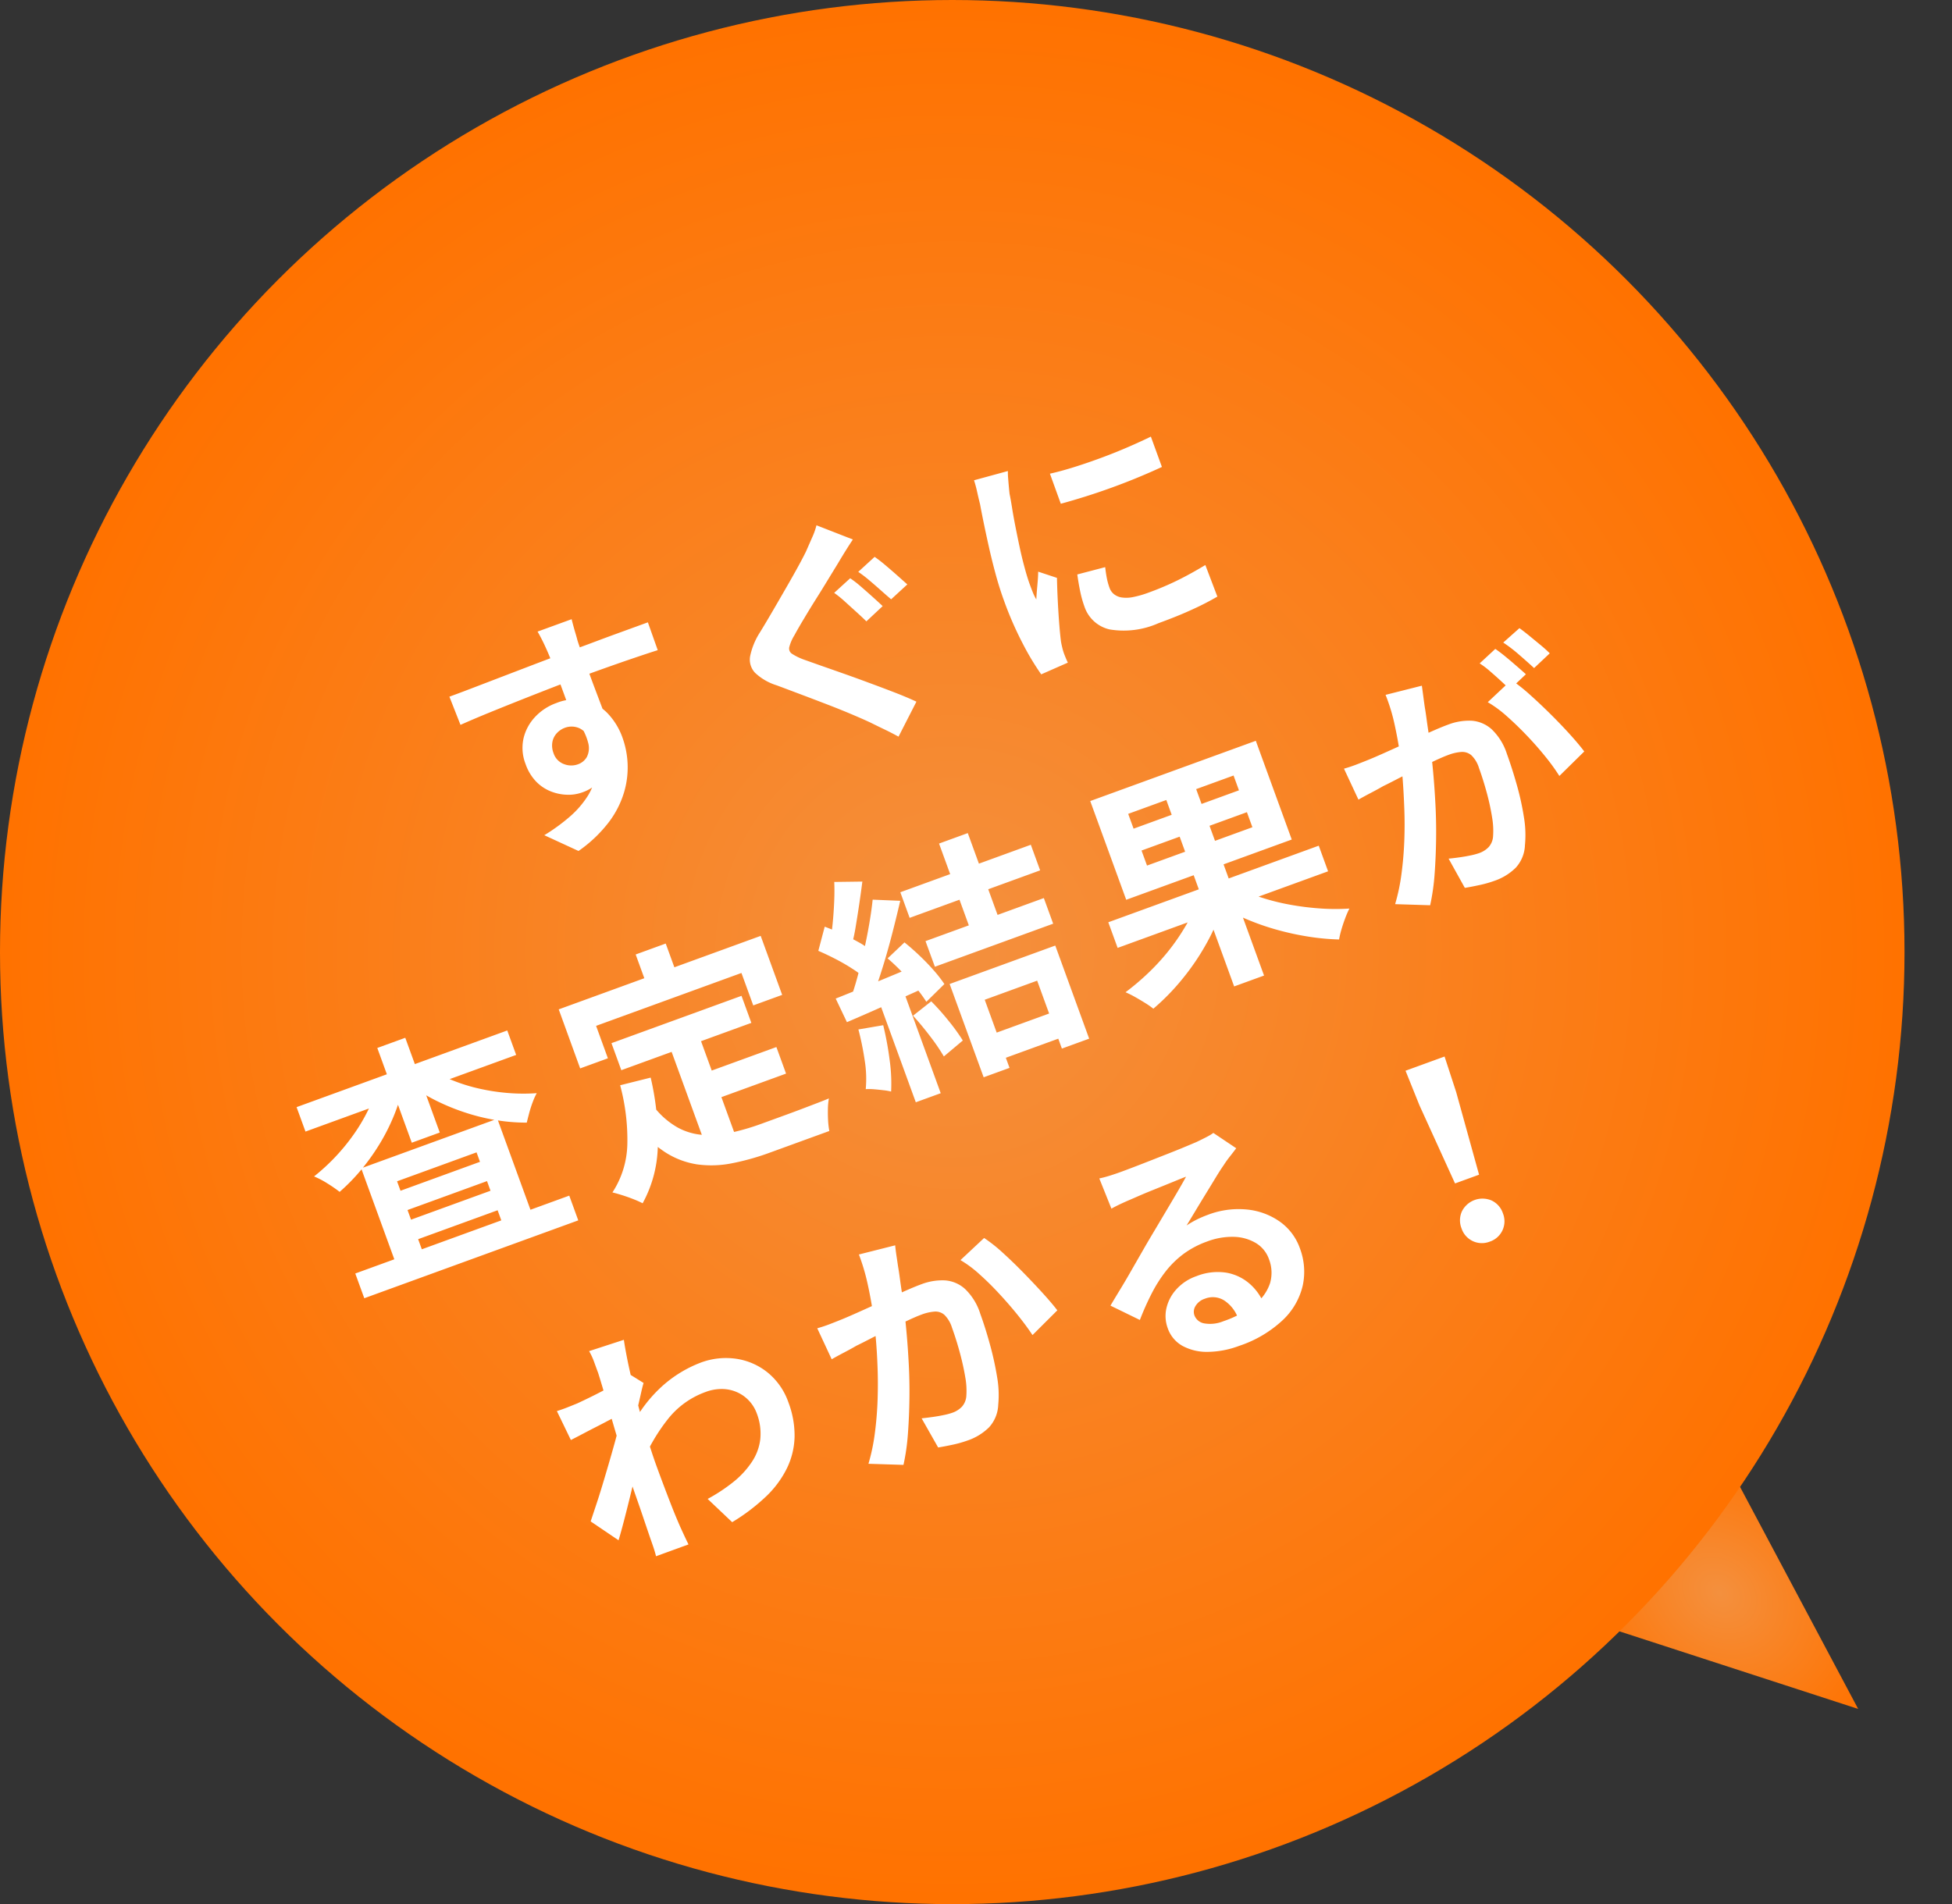 <svg xmlns="http://www.w3.org/2000/svg" xmlns:xlink="http://www.w3.org/1999/xlink" width="140.414" height="136.998" viewBox="0 0 140.414 136.998">
  <rect x="0" y="0" width="140.414" height="136.998" fill="#333333" stroke="none"/>
  <defs>
    <radialGradient id="radial-gradient" cx="0.5" cy="0.5" r="0.5" gradientUnits="objectBoundingBox">
      <stop offset="0" stop-color="#f4903e"/>
      <stop offset="1" stop-color="#ff7200"/>
    </radialGradient>
  </defs>
  <g id="グループ_2365" data-name="グループ 2365" transform="translate(-1010 -373.502)">
    <path id="多角形_1" data-name="多角形 1" d="M10.5,0,21,26H0Z" transform="translate(1150.414 488.412) rotate(130)" fill="url(#radial-gradient)"/>
    <g id="グループ_2362" data-name="グループ 2362">
      <circle id="楕円形_289" data-name="楕円形 289" cx="68.499" cy="68.499" r="68.499" transform="translate(1010 373.502)" fill="url(#radial-gradient)"/>
      <path id="パス_3014" data-name="パス 3014" d="M-17.046-14.508q-.018.144-.045.459t-.045.63q-.018.315-.036.459-.018.36-.018.963v1.341q0,.738.009,1.485t.018,1.4q.009.657.009,1.089l-2.25-.756V-9.585q0-.675-.009-1.341t-.027-1.206q-.018-.54-.036-.81-.036-.558-.09-.981t-.09-.585Zm-10.17,2.232q.792,0,1.8-.018l2.106-.036,2.16-.036q1.062-.018,2-.027t1.62-.009q.684,0,1.494-.009t1.6-.009h2.466l-.018,2.124q-.846-.036-2.232-.063t-3.384-.027q-1.224,0-2.484.027t-2.5.063q-1.242.036-2.394.081t-2.178.117Zm9.738,5.328A7.292,7.292,0,0,1-17.829-4.5a2.958,2.958,0,0,1-1.053,1.467,2.955,2.955,0,0,1-1.746.495,2.873,2.873,0,0,1-1.053-.216,3.417,3.417,0,0,1-1.017-.63,3.023,3.023,0,0,1-.747-1.026,3.445,3.445,0,0,1-.279-1.44,3.179,3.179,0,0,1,.486-1.773,3.371,3.371,0,0,1,1.305-1.17,3.883,3.883,0,0,1,1.809-.423,3.523,3.523,0,0,1,1.989.531,3.307,3.307,0,0,1,1.206,1.431,4.9,4.9,0,0,1,.405,2.034,6.345,6.345,0,0,1-.288,1.836,6.282,6.282,0,0,1-.945,1.863A6.781,6.781,0,0,1-19.521.126a9.746,9.746,0,0,1-2.763,1.206L-24.21-.576a13.576,13.576,0,0,0,2.142-.612,6.789,6.789,0,0,0,1.737-.954,4.073,4.073,0,0,0,1.17-1.422A4.506,4.506,0,0,0-18.738-5.6a1.783,1.783,0,0,0-.423-1.3,1.372,1.372,0,0,0-1.017-.432,1.473,1.473,0,0,0-.666.162,1.27,1.27,0,0,0-.522.486,1.492,1.492,0,0,0-.2.792,1.237,1.237,0,0,0,.423.981,1.424,1.424,0,0,0,.963.369,1.18,1.18,0,0,0,.765-.27,1.422,1.422,0,0,0,.441-.9,4.124,4.124,0,0,0-.18-1.692ZM2.79-10.422a7.849,7.849,0,0,1,.531.846q.279.5.549,1.008T4.3-7.74l-1.476.63q-.18-.378-.441-.873l-.522-.99a8.03,8.03,0,0,0-.513-.855Zm2.178-.846a9.446,9.446,0,0,1,.522.828q.288.5.558,1T6.5-8.6L5.04-7.992q-.216-.378-.477-.864t-.54-.972a8.76,8.76,0,0,0-.531-.828Zm-1.044-1.71q-.414.306-.837.639t-.747.6L1.287-10.9q-.621.5-1.3,1.026t-1.3,1.035q-.621.5-1.071.9a3.074,3.074,0,0,0-.639.675.447.447,0,0,0,.018.513,4.254,4.254,0,0,0,.657.684l1.026.846q.612.5,1.35,1.107T1.512-2.871q.756.639,1.467,1.26T4.23-.45L2.16,1.476Q1.782,1.044,1.377.63T.576-.2Q.162-.612-.486-1.215T-1.9-2.484q-.765-.666-1.53-1.323T-4.806-4.986A3.971,3.971,0,0,1-5.967-6.372a1.38,1.38,0,0,1,.081-1.251A5.052,5.052,0,0,1-4.644-8.982q.522-.414,1.206-.981t1.4-1.17q.72-.6,1.377-1.17t1.107-1l.774-.81a5.131,5.131,0,0,0,.594-.72Zm14.94.4q.828.108,1.863.153t2.106.036q1.071-.009,2.061-.072T26.6-12.6v2.322q-.828.072-1.818.117t-2.034.045q-1.044,0-2.043-.045t-1.845-.117ZM20.3-4.9q-.108.45-.162.8a4.669,4.669,0,0,0-.054.711,1.023,1.023,0,0,0,.144.531,1.18,1.18,0,0,0,.441.414,2.344,2.344,0,0,0,.774.252,7.072,7.072,0,0,0,1.161.081,20.749,20.749,0,0,0,2.268-.117q1.062-.117,2.25-.351l.036,2.43a19.22,19.22,0,0,1-1.989.252Q24.048.2,22.518.2a6.133,6.133,0,0,1-3.456-.783,2.493,2.493,0,0,1-1.134-2.169,7.705,7.705,0,0,1,.081-1.089q.081-.567.225-1.251Zm-4.212-8.892a5.113,5.113,0,0,0-.162.5q-.09.324-.171.63t-.117.468q-.054.378-.171.981t-.234,1.35q-.117.747-.225,1.521T14.841-6.84q-.063.72-.063,1.26,0,.252.009.576a3.537,3.537,0,0,0,.063.594q.126-.306.27-.612t.288-.621q.144-.315.252-.6l1.116.882q-.252.738-.513,1.584t-.468,1.593q-.207.747-.315,1.233-.036.2-.063.45a3.947,3.947,0,0,0-.027.4q0,.144.009.351t.027.387L13.338.774a18.533,18.533,0,0,1-.486-2.493,24.766,24.766,0,0,1-.216-3.393q0-1.008.09-2.052t.216-2.007q.126-.963.243-1.755t.207-1.314q.036-.378.1-.855T13.572-14ZM-47.772,24.406h16.38V26.3h-16.38Zm4.014-4.482h8.28V21.4h-8.28Zm0,2.214h8.28v1.494h-8.28Zm-1.026-4.7h10.422v8.01h-2.232V19.2h-6.084v6.318h-2.106Zm-2.862-5.724h16.128v1.872H-47.646ZM-40.734,9.7h2.142v7.254h-2.142Zm-1.008,2.628,1.764.666a12.782,12.782,0,0,1-1.332,1.728,14.323,14.323,0,0,1-1.647,1.539,15.528,15.528,0,0,1-1.863,1.278,13.88,13.88,0,0,1-2,.963,10.027,10.027,0,0,0-.621-.873,6.217,6.217,0,0,0-.729-.8,14.554,14.554,0,0,0,1.908-.792,14.5,14.5,0,0,0,1.791-1.062,12.614,12.614,0,0,0,1.548-1.26A8.611,8.611,0,0,0-41.742,12.328Zm4.032.018A8.79,8.79,0,0,0-36.486,13.7a12.278,12.278,0,0,0,1.593,1.224,14.787,14.787,0,0,0,1.845,1.017,13.6,13.6,0,0,0,1.98.738,4.573,4.573,0,0,0-.5.513,7.956,7.956,0,0,0-.495.639q-.225.324-.405.594a13.493,13.493,0,0,1-2.034-.936,14.646,14.646,0,0,1-1.89-1.269A15.511,15.511,0,0,1-38.061,14.7a13.22,13.22,0,0,1-1.359-1.692Zm12.924,2.79h9.954v2.07h-9.954Zm4.986,4.32h6.066V21.49H-19.8Zm-1.134-3.114h2.25v8.694l-2.25-.27Zm-4.3,1.854,2.25.234a19.443,19.443,0,0,1-1.224,4.86,8.9,8.9,0,0,1-2.412,3.438,6.876,6.876,0,0,0-.5-.486q-.324-.288-.675-.558t-.6-.432a6.6,6.6,0,0,0,2.2-2.907A15.09,15.09,0,0,0-25.236,18.2Zm1.746,2.268A5.757,5.757,0,0,0-22.4,22.453,4.423,4.423,0,0,0-20.835,23.6a7.362,7.362,0,0,0,1.953.531,16.756,16.756,0,0,0,2.25.144h1.881q.6,0,1.233-.009l1.17-.018q.54-.009.9-.027a4.507,4.507,0,0,0-.315.657q-.153.387-.279.8a5.647,5.647,0,0,0-.18.756H-16.74a17.8,17.8,0,0,1-2.88-.216,7.531,7.531,0,0,1-2.367-.783,5.9,5.9,0,0,1-1.872-1.629,9.482,9.482,0,0,1-1.4-2.772Zm2.52-10.728h2.3v3.276h-2.3Zm-6.552,1.818H-12.06v4.518h-2.214V13.588H-25.4v2.484h-2.124ZM2.268,9.7h2.2v7.056h-2.2ZM.63,23.9H6.48v1.926H.63ZM-1.548,12.04h9.99V14h-9.99Zm.5,3.924H8.01v1.962H-1.044Zm.576,3.492H7.614v7.128H5.526v-5.2H1.512V26.6H-.468ZM-5.76,9.718l1.908.666q-.36.7-.756,1.431t-.774,1.4A12.787,12.787,0,0,1-6.12,14.4L-7.578,13.8q.324-.558.666-1.269t.648-1.449Q-5.958,10.348-5.76,9.718ZM-3.6,11.86l1.836.756q-.666,1.026-1.44,2.151T-4.77,16.918q-.792,1.026-1.476,1.8l-1.314-.666q.522-.612,1.062-1.386t1.071-1.6q.531-.828,1.008-1.665T-3.6,11.86Zm-4.932,2.124,1.026-1.476q.468.4.972.891t.927.981a4.777,4.777,0,0,1,.639.9l-1.1,1.674a6.781,6.781,0,0,0-.621-.945q-.4-.531-.891-1.062T-8.532,13.984Zm4.5,2.214,1.53-.666q.36.594.7,1.278t.594,1.341A9.7,9.7,0,0,1-.828,19.33l-1.656.756a10.211,10.211,0,0,0-.342-1.179q-.234-.675-.549-1.386T-4.032,16.2Zm-4.5,1.44q1.242-.036,2.988-.108T-2,17.368l-.018,1.71q-1.692.126-3.357.243t-2.979.189Zm4.806,3.06,1.584-.522a17.425,17.425,0,0,1,.7,1.764A14.056,14.056,0,0,1-.972,23.6l-1.674.612a13.886,13.886,0,0,0-.432-1.7Q-3.384,21.526-3.726,20.7Zm-4.032-.414,1.782.324a22.723,22.723,0,0,1-.432,2.556,12.074,12.074,0,0,1-.666,2.124,3.951,3.951,0,0,0-.486-.279q-.306-.153-.621-.3A4.63,4.63,0,0,0-8.73,24.5a8.232,8.232,0,0,0,.63-1.935A20.627,20.627,0,0,0-7.758,20.284Zm2.088-1.692h1.908V26.62H-5.67Zm17.442.594h16.11v1.962H11.772Zm6.93-7.92h2.286V26.62H18.7Zm-.594,8.874,1.782.774a14.116,14.116,0,0,1-2.007,2.124,17.211,17.211,0,0,1-2.493,1.8,16.326,16.326,0,0,1-2.7,1.3,6.019,6.019,0,0,0-.423-.6q-.261-.333-.531-.648a6.7,6.7,0,0,0-.522-.549,18.244,18.244,0,0,0,2-.738,15.951,15.951,0,0,0,1.908-.99A15.158,15.158,0,0,0,16.8,21.427,8.852,8.852,0,0,0,18.108,20.14Zm3.276-.126a9.545,9.545,0,0,0,1.35,1.269,15.526,15.526,0,0,0,1.728,1.17,19.761,19.761,0,0,0,1.944,1,15.579,15.579,0,0,0,2,.738,6.612,6.612,0,0,0-.513.54q-.279.324-.531.666a6.218,6.218,0,0,0-.414.63,17,17,0,0,1-2.016-.954,19.936,19.936,0,0,1-1.962-1.242,17.754,17.754,0,0,1-1.782-1.458,14.057,14.057,0,0,1-1.476-1.6Zm-5.6-4.86v1.152H23.85V15.154Zm0-2.808V13.48H23.85V12.346Zm-2.25-1.8H26.208v7.56H13.536Zm25.254.36q-.072.342-.162.747t-.162.747q-.072.4-.18.891t-.207.99q-.1.5-.207.963-.18.774-.45,1.8t-.63,2.205q-.36,1.179-.81,2.367t-.954,2.313a15.547,15.547,0,0,1-1.08,2.025l-2.34-.936a14.044,14.044,0,0,0,1.179-1.9q.549-1.053,1-2.16t.8-2.2q.351-1.089.612-2.025t.405-1.6q.252-1.224.4-2.358a13.271,13.271,0,0,0,.108-2.142Zm6.192,1.818a12.676,12.676,0,0,1,.891,1.449q.459.855.909,1.809t.81,1.836q.36.882.558,1.53l-2.286,1.044a14.71,14.71,0,0,0-.477-1.674q-.315-.918-.729-1.863t-.873-1.791a8.467,8.467,0,0,0-.945-1.422ZM31.482,14.6q.486.036.963.027t.963-.027q.45-.018,1.08-.063t1.341-.1q.711-.054,1.431-.117t1.332-.1q.612-.036,1.008-.036a4.2,4.2,0,0,1,1.692.315,2.4,2.4,0,0,1,1.143,1.071,4.214,4.214,0,0,1,.423,2.052q0,1.062-.09,2.3a19.417,19.417,0,0,1-.315,2.376,7.648,7.648,0,0,1-.621,1.926,2.542,2.542,0,0,1-1.179,1.3,4.047,4.047,0,0,1-1.773.36,8.167,8.167,0,0,1-1.1-.081q-.594-.081-1.062-.171l-.378-2.376q.342.09.765.18t.81.144a4.721,4.721,0,0,0,.621.054,1.749,1.749,0,0,0,.792-.171,1.28,1.28,0,0,0,.558-.6,5.644,5.644,0,0,0,.414-1.35,16.591,16.591,0,0,0,.243-1.791q.081-.963.081-1.845a2.111,2.111,0,0,0-.207-1.062,1.014,1.014,0,0,0-.594-.459,3.3,3.3,0,0,0-.945-.117q-.414,0-1.116.063t-1.5.144q-.8.081-1.485.171t-1.062.126q-.4.072-1,.153t-1.017.153Zm13.176-4.374q.234.324.5.774t.513.9q.252.45.432.792l-1.458.63q-.18-.378-.414-.828t-.486-.9a6.192,6.192,0,0,0-.5-.774Zm2.142-.81q.234.342.5.792t.531.9q.261.45.4.756l-1.422.612q-.288-.558-.684-1.269a10.773,10.773,0,0,0-.774-1.215Zm-76.3,38.9a12.324,12.324,0,0,0,2.178-.522A6.349,6.349,0,0,0-25.6,46.9a3.719,3.719,0,0,0,1.125-1.323,4.04,4.04,0,0,0,.4-1.845,2.647,2.647,0,0,0-.2-1.008,2.629,2.629,0,0,0-.585-.873,2.724,2.724,0,0,0-.927-.6,3.273,3.273,0,0,0-1.224-.216,6.056,6.056,0,0,0-3.186.891,13.127,13.127,0,0,0-2.79,2.295V41.666a9.931,9.931,0,0,1,3.267-2.124,8.889,8.889,0,0,1,3.087-.612,5.168,5.168,0,0,1,2.511.612,4.67,4.67,0,0,1,1.791,1.71,4.8,4.8,0,0,1,.666,2.538,6.688,6.688,0,0,1-.432,2.466,5.467,5.467,0,0,1-1.278,1.926,7.2,7.2,0,0,1-2.106,1.4,13.982,13.982,0,0,1-2.934.909ZM-33.588,40.5q-.288.018-.738.081t-.963.126q-.513.063-1.035.135t-.972.126l-.234-2.3q.4.018.747.009t.819-.027q.432-.036,1.035-.1t1.224-.153q.621-.09,1.161-.2a6.481,6.481,0,0,0,.846-.216l.72.918q-.162.216-.369.54t-.423.657l-.378.585L-33.21,44.06q-.288.414-.711,1.044t-.891,1.332q-.468.7-.918,1.35t-.81,1.134l-1.422-1.962.792-1q.45-.567.927-1.206t.945-1.278q.468-.639.873-1.206t.675-.981l.036-.468Zm-.216-3.474v-.8a4.773,4.773,0,0,0-.072-.819l2.628.09q-.09.414-.216,1.2t-.243,1.791q-.117,1.008-.216,2.115t-.162,2.2q-.063,1.1-.063,2.052,0,.738.009,1.494t.027,1.548q.018.792.072,1.638.018.234.054.657t.072.729H-34.4q.036-.306.045-.711t.009-.621q.018-.882.036-1.638t.027-1.6q.009-.846.045-1.962.018-.414.054-1.053t.081-1.4q.045-.765.1-1.557t.1-1.485q.045-.693.072-1.188T-33.8,37.022Zm23.22-1.242q-.09.342-.171.747t-.153.747q-.072.4-.18.891t-.207.99q-.1.5-.207.963-.18.774-.45,1.8t-.63,2.205q-.36,1.179-.81,2.367t-.954,2.313a15.546,15.546,0,0,1-1.08,2.025l-2.34-.936a14.044,14.044,0,0,0,1.179-1.9q.549-1.053,1-2.169t.8-2.2q.351-1.08.6-2.016t.4-1.6q.252-1.224.4-2.358a14.922,14.922,0,0,0,.126-2.142Zm6.192,1.692A10.863,10.863,0,0,1-3.5,38.921q.459.873.9,1.845t.81,1.872q.369.9.567,1.53L-3.51,45.23q-.18-.756-.495-1.683t-.72-1.89q-.4-.963-.864-1.827a8.2,8.2,0,0,0-.945-1.44Zm-13.5,2q.486.036.954.027t.972-.027q.432-.018,1.071-.063t1.35-.1q.711-.054,1.431-.117t1.332-.1q.612-.036,1.008-.036a4.211,4.211,0,0,1,1.683.315,2.393,2.393,0,0,1,1.152,1.071,4.214,4.214,0,0,1,.423,2.052q0,1.062-.1,2.3a22.072,22.072,0,0,1-.315,2.376A7.424,7.424,0,0,1-7.542,49.1a2.542,2.542,0,0,1-1.179,1.3,4.047,4.047,0,0,1-1.773.36,8.087,8.087,0,0,1-1.107-.081q-.585-.081-1.053-.171l-.4-2.376q.36.09.783.18t.81.144a4.721,4.721,0,0,0,.621.054,1.749,1.749,0,0,0,.792-.171,1.28,1.28,0,0,0,.558-.6,5.41,5.41,0,0,0,.405-1.35q.153-.828.234-1.791t.081-1.845a2.192,2.192,0,0,0-.2-1.062.978.978,0,0,0-.585-.459,3.377,3.377,0,0,0-.963-.117q-.4,0-1.107.063t-1.5.144q-.792.081-1.485.171t-1.071.126q-.378.072-.981.153t-1.017.153ZM4.86,36.284q.378.054.81.072t.828.018q.288,0,.864-.009t1.3-.027l1.449-.036q.72-.018,1.3-.045t.909-.045q.558-.054.882-.1a2.919,2.919,0,0,0,.486-.1l1.17,1.6q-.306.2-.63.4a7.322,7.322,0,0,0-.63.432q-.36.252-.864.657t-1.071.855q-.567.45-1.1.882t-.963.774a6.905,6.905,0,0,1,.864-.153,7.825,7.825,0,0,1,.846-.045,6.169,6.169,0,0,1,2.745.594,4.945,4.945,0,0,1,1.926,1.611A3.968,3.968,0,0,1,16.7,45.95a4.757,4.757,0,0,1-.72,2.574,4.969,4.969,0,0,1-2.169,1.836,8.486,8.486,0,0,1-3.627.684,6.577,6.577,0,0,1-2.241-.36,3.678,3.678,0,0,1-1.575-1.026A2.318,2.318,0,0,1,5.8,48.092,2.525,2.525,0,0,1,6.2,46.715,3.01,3.01,0,0,1,7.335,45.68a3.47,3.47,0,0,1,1.683-.4,4.124,4.124,0,0,1,2.1.495A3.436,3.436,0,0,1,12.429,47.1a3.835,3.835,0,0,1,.477,1.818l-2.106.288a2.573,2.573,0,0,0-.495-1.593,1.537,1.537,0,0,0-1.269-.6,1.206,1.206,0,0,0-.81.261.776.776,0,0,0-.306.6.919.919,0,0,0,.5.81,2.506,2.506,0,0,0,1.314.306,7.625,7.625,0,0,0,2.556-.369,3.19,3.19,0,0,0,1.539-1.062,2.691,2.691,0,0,0,.513-1.647,2.195,2.195,0,0,0-.5-1.422,3.246,3.246,0,0,0-1.341-.954A5.053,5.053,0,0,0,10.6,43.2a6.579,6.579,0,0,0-1.908.261,6.76,6.76,0,0,0-1.629.738,9.97,9.97,0,0,0-1.494,1.152,19.345,19.345,0,0,0-1.449,1.5L2.484,45.158q.486-.4,1.1-.891t1.251-1.035l1.206-1.017q.567-.477.963-.8.378-.306.882-.72l1.044-.855q.54-.441,1.026-.846t.81-.693q-.27,0-.7.018t-.945.036l-1.026.036q-.513.018-.954.045l-.729.045q-.36.018-.756.054t-.72.09Zm23.922,9.09L28.3,39.218l-.09-2.682h2.988l-.09,2.682-.486,6.156Zm.918,4.788a1.539,1.539,0,0,1-1.584-1.584,1.56,1.56,0,0,1,.45-1.152,1.654,1.654,0,0,1,2.268,0,1.56,1.56,0,0,1,.45,1.152A1.539,1.539,0,0,1,29.7,50.162Z" transform="translate(1072.1 425.854) rotate(-20)" fill="#fff"/>
    </g>
  </g>
</svg>
